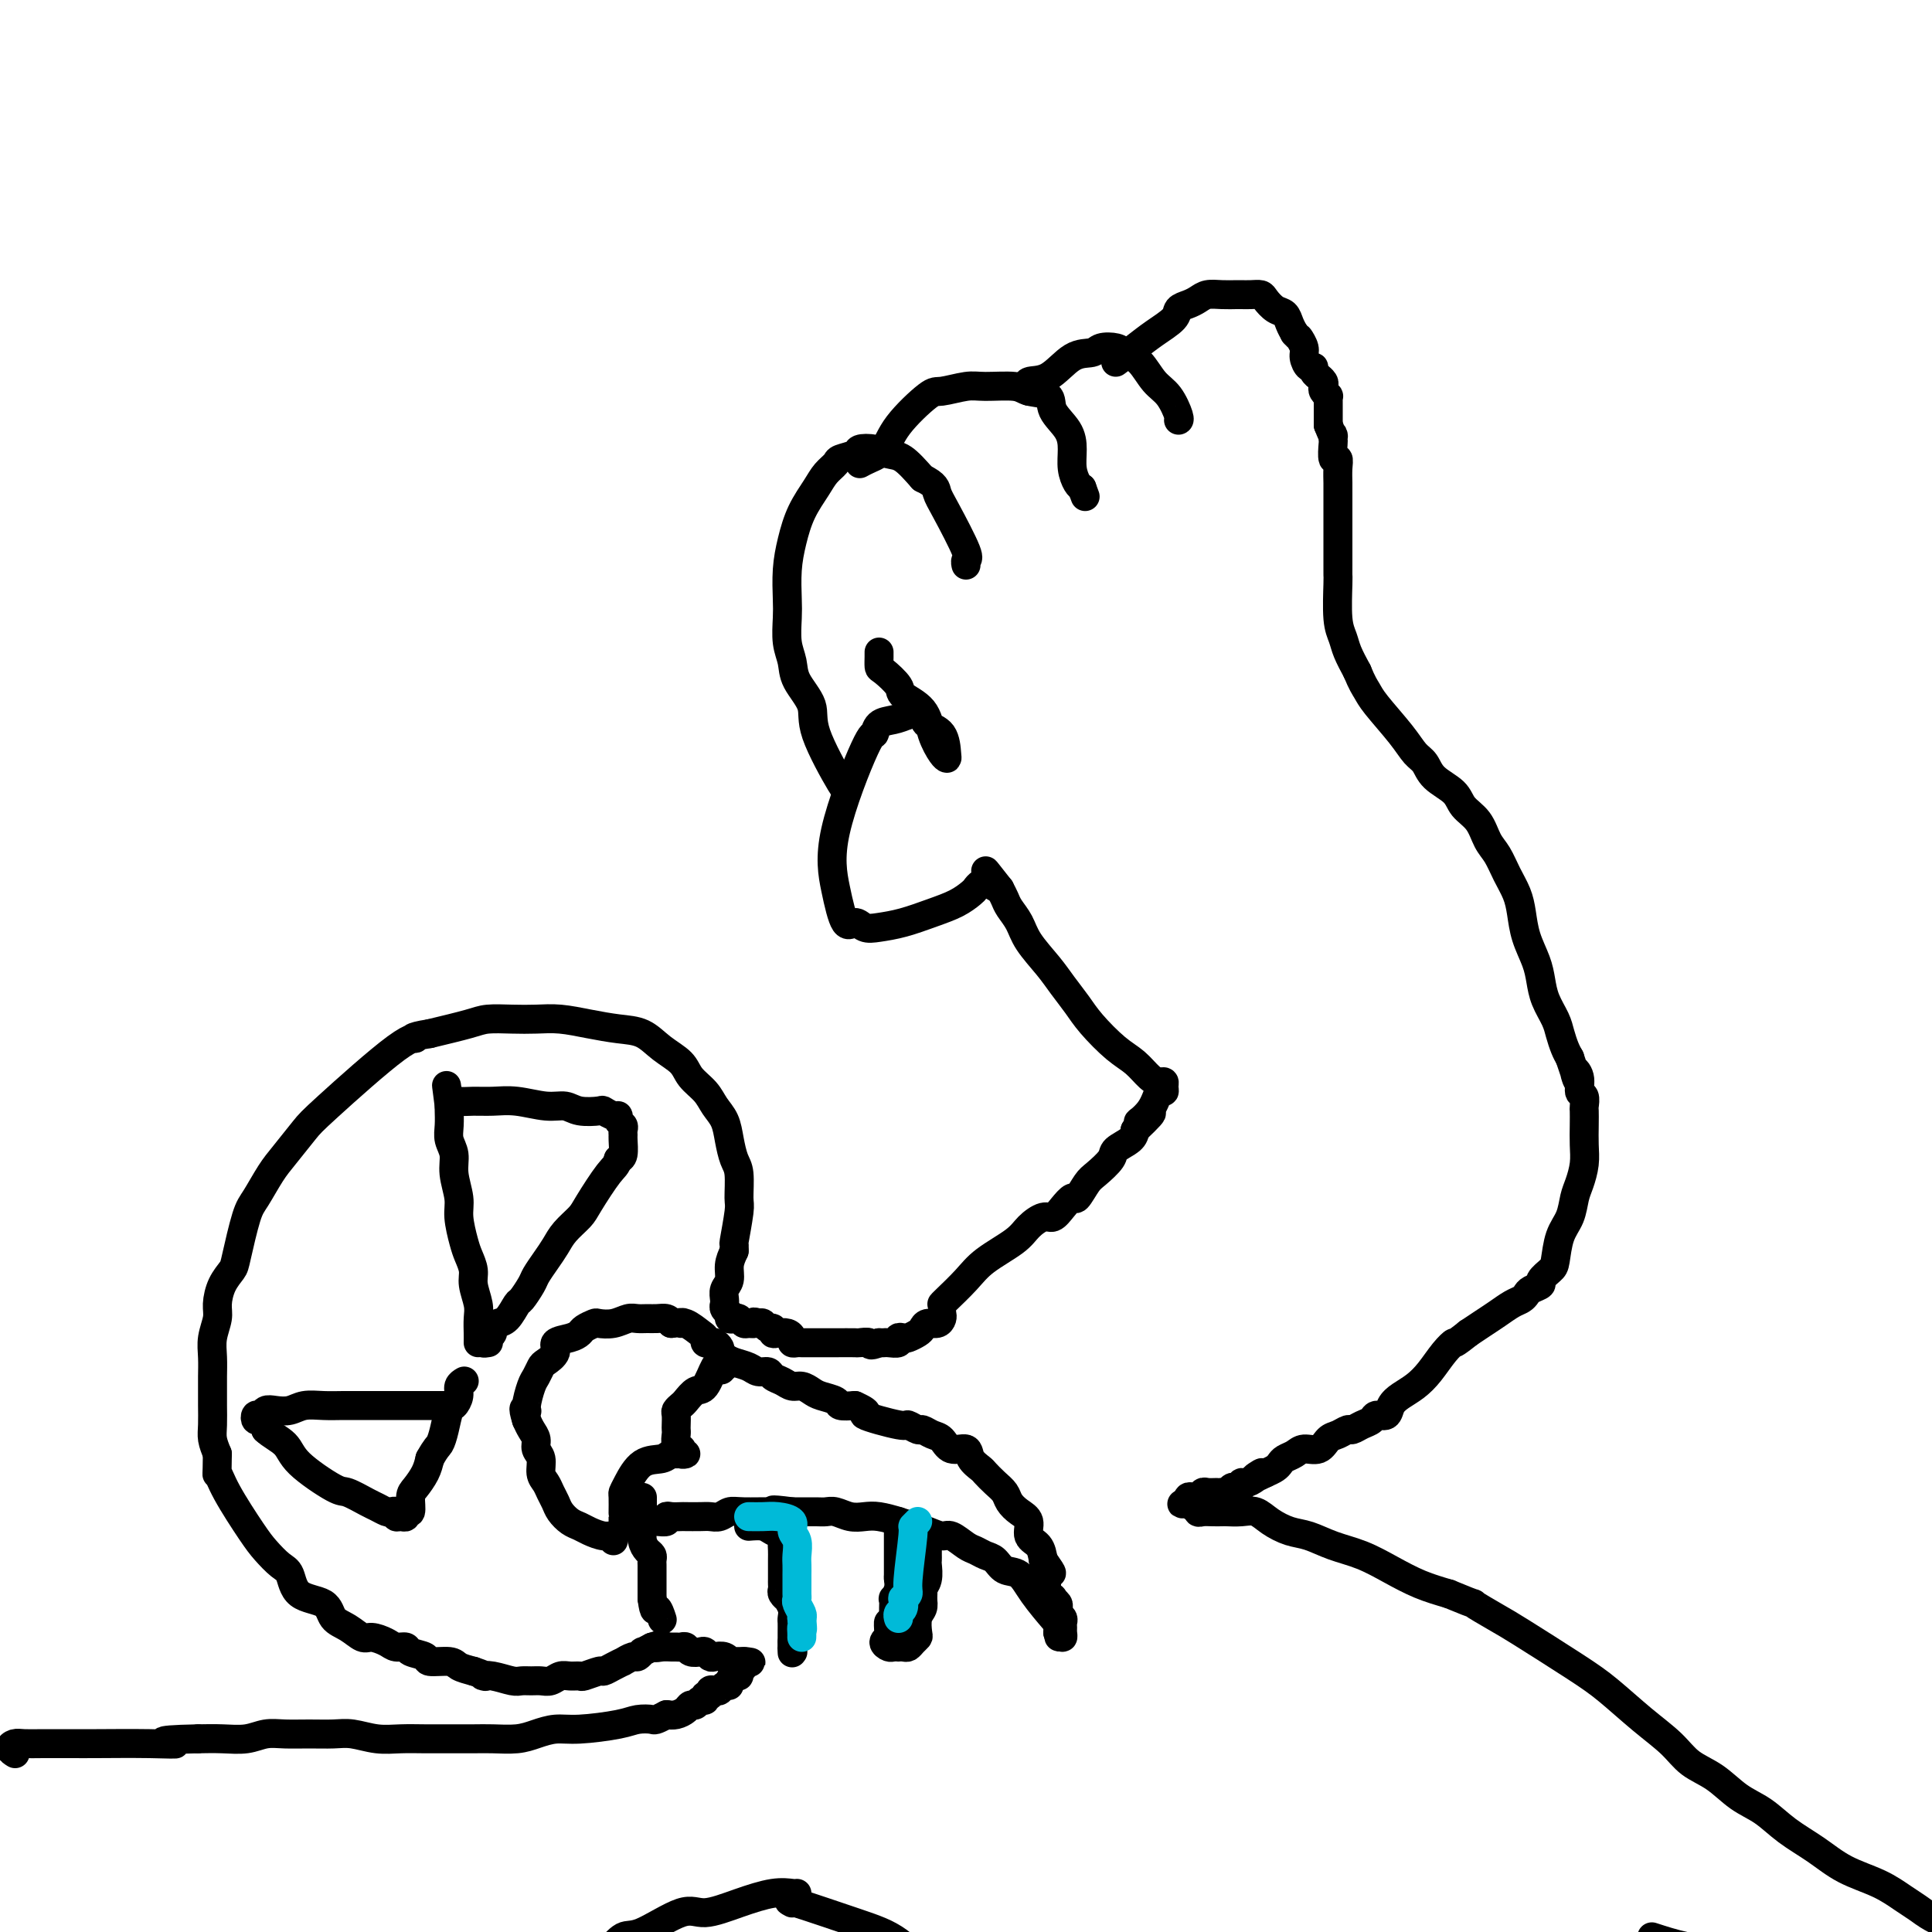 <svg viewBox='0 0 400 400' version='1.1' xmlns='http://www.w3.org/2000/svg' xmlns:xlink='http://www.w3.org/1999/xlink'><g fill='none' stroke='#000000' stroke-width='6' stroke-linecap='round' stroke-linejoin='round'><path d='M195,270c0.047,-0.064 0.095,-0.128 1,-1c0.905,-0.872 2.669,-2.553 4,-4c1.331,-1.447 2.229,-2.659 4,-4c1.771,-1.341 4.413,-2.809 6,-4c1.587,-1.191 2.117,-2.103 3,-3c0.883,-0.897 2.120,-1.779 3,-2c0.880,-0.221 1.405,0.218 2,0c0.595,-0.218 1.260,-1.093 2,-2c0.740,-0.907 1.554,-1.846 2,-2c0.446,-0.154 0.523,0.478 1,0c0.477,-0.478 1.354,-2.068 2,-3c0.646,-0.932 1.063,-1.208 2,-2c0.937,-0.792 2.396,-2.099 3,-3c0.604,-0.901 0.355,-1.396 1,-2c0.645,-0.604 2.184,-1.315 3,-2c0.816,-0.685 0.908,-1.342 1,-2'/><path d='M235,234c6.321,-5.967 2.124,-2.884 1,-2c-1.124,0.884 0.824,-0.433 2,-2c1.176,-1.567 1.581,-3.386 2,-4c0.419,-0.614 0.853,-0.022 1,0c0.147,0.022 0.006,-0.525 0,-1c-0.006,-0.475 0.121,-0.877 0,-1c-0.121,-0.123 -0.490,0.032 -1,0c-0.510,-0.032 -1.161,-0.251 -2,-1c-0.839,-0.749 -1.866,-2.027 -3,-3c-1.134,-0.973 -2.374,-1.641 -4,-3c-1.626,-1.359 -3.636,-3.409 -5,-5c-1.364,-1.591 -2.080,-2.722 -3,-4c-0.920,-1.278 -2.043,-2.702 -3,-4c-0.957,-1.298 -1.748,-2.469 -3,-4c-1.252,-1.531 -2.965,-3.421 -4,-5c-1.035,-1.579 -1.391,-2.846 -2,-4c-0.609,-1.154 -1.472,-2.195 -2,-3c-0.528,-0.805 -0.722,-1.373 -1,-2c-0.278,-0.627 -0.639,-1.314 -1,-2'/><path d='M207,184c-5.284,-6.723 -1.993,-2.530 -1,-1c0.993,1.530 -0.310,0.398 -1,0c-0.690,-0.398 -0.767,-0.062 -1,0c-0.233,0.062 -0.623,-0.149 -1,0c-0.377,0.149 -0.743,0.659 -1,1c-0.257,0.341 -0.407,0.511 -1,1c-0.593,0.489 -1.629,1.295 -3,2c-1.371,0.705 -3.077,1.308 -5,2c-1.923,0.692 -4.062,1.472 -6,2c-1.938,0.528 -3.674,0.802 -5,1c-1.326,0.198 -2.242,0.319 -3,0c-0.758,-0.319 -1.359,-1.078 -2,-1c-0.641,0.078 -1.321,0.993 -2,0c-0.679,-0.993 -1.358,-3.895 -2,-7c-0.642,-3.105 -1.249,-6.415 0,-12c1.249,-5.585 4.354,-13.447 6,-17c1.646,-3.553 1.833,-2.798 2,-3c0.167,-0.202 0.314,-1.362 1,-2c0.686,-0.638 1.910,-0.754 3,-1c1.090,-0.246 2.045,-0.623 3,-1'/><path d='M188,148c2.056,-1.188 2.695,-0.658 3,0c0.305,0.658 0.276,1.443 1,2c0.724,0.557 2.202,0.885 3,2c0.798,1.115 0.918,3.019 1,4c0.082,0.981 0.126,1.041 0,1c-0.126,-0.041 -0.423,-0.184 -1,-1c-0.577,-0.816 -1.433,-2.306 -2,-4c-0.567,-1.694 -0.846,-3.590 -2,-5c-1.154,-1.410 -3.185,-2.332 -4,-3c-0.815,-0.668 -0.415,-1.083 -1,-2c-0.585,-0.917 -2.157,-2.337 -3,-3c-0.843,-0.663 -0.958,-0.569 -1,-1c-0.042,-0.431 -0.011,-1.385 0,-2c0.011,-0.615 0.003,-0.890 0,-1c-0.003,-0.110 -0.002,-0.055 0,0'/><path d='M175,163c0.136,0.561 0.272,1.123 -1,-1c-1.272,-2.123 -3.952,-6.930 -5,-10c-1.048,-3.070 -0.463,-4.404 -1,-6c-0.537,-1.596 -2.196,-3.453 -3,-5c-0.804,-1.547 -0.752,-2.782 -1,-4c-0.248,-1.218 -0.796,-2.417 -1,-4c-0.204,-1.583 -0.064,-3.549 0,-5c0.064,-1.451 0.051,-2.387 0,-4c-0.051,-1.613 -0.141,-3.902 0,-6c0.141,-2.098 0.514,-4.005 1,-6c0.486,-1.995 1.084,-4.079 2,-6c0.916,-1.921 2.151,-3.680 3,-5c0.849,-1.320 1.311,-2.199 2,-3c0.689,-0.801 1.605,-1.522 2,-2c0.395,-0.478 0.269,-0.713 1,-1c0.731,-0.287 2.320,-0.626 3,-1c0.680,-0.374 0.453,-0.783 1,-1c0.547,-0.217 1.868,-0.244 3,0c1.132,0.244 2.074,0.758 3,1c0.926,0.242 1.836,0.212 3,1c1.164,0.788 2.582,2.394 4,4'/><path d='M191,99c2.789,1.333 2.761,2.165 3,3c0.239,0.835 0.744,1.674 2,4c1.256,2.326 3.265,6.139 4,8c0.735,1.861 0.198,1.770 0,2c-0.198,0.230 -0.057,0.780 0,1c0.057,0.220 0.028,0.110 0,0'/><path d='M178,96c0.552,-0.301 1.104,-0.601 2,-1c0.896,-0.399 2.137,-0.895 3,-2c0.863,-1.105 1.347,-2.818 3,-5c1.653,-2.182 4.474,-4.834 6,-6c1.526,-1.166 1.757,-0.845 3,-1c1.243,-0.155 3.497,-0.786 5,-1c1.503,-0.214 2.257,-0.011 4,0c1.743,0.011 4.477,-0.171 6,0c1.523,0.171 1.834,0.695 3,1c1.166,0.305 3.187,0.392 4,1c0.813,0.608 0.417,1.739 1,3c0.583,1.261 2.145,2.653 3,4c0.855,1.347 1.002,2.650 1,4c-0.002,1.350 -0.154,2.748 0,4c0.154,1.252 0.616,2.358 1,3c0.384,0.642 0.692,0.821 1,1'/><path d='M224,101c1.167,3.167 0.583,1.583 0,0'/><path d='M213,81c-0.331,-0.847 -0.662,-1.695 0,-2c0.662,-0.305 2.317,-0.068 4,-1c1.683,-0.932 3.395,-3.032 5,-4c1.605,-0.968 3.105,-0.805 4,-1c0.895,-0.195 1.187,-0.747 2,-1c0.813,-0.253 2.146,-0.208 3,0c0.854,0.208 1.227,0.577 2,1c0.773,0.423 1.944,0.898 3,2c1.056,1.102 1.996,2.831 3,4c1.004,1.169 2.073,1.777 3,3c0.927,1.223 1.711,3.060 2,4c0.289,0.940 0.083,0.983 0,1c-0.083,0.017 -0.041,0.009 0,0'/><path d='M231,75c1.354,-1.005 2.709,-2.009 4,-3c1.291,-0.991 2.520,-1.967 4,-3c1.480,-1.033 3.211,-2.123 4,-3c0.789,-0.877 0.637,-1.541 1,-2c0.363,-0.459 1.243,-0.711 2,-1c0.757,-0.289 1.392,-0.613 2,-1c0.608,-0.387 1.188,-0.836 2,-1c0.812,-0.164 1.857,-0.045 3,0c1.143,0.045 2.386,0.014 3,0c0.614,-0.014 0.601,-0.011 1,0c0.399,0.011 1.210,0.029 2,0c0.790,-0.029 1.560,-0.107 2,0c0.440,0.107 0.552,0.399 1,1c0.448,0.601 1.234,1.512 2,2c0.766,0.488 1.514,0.555 2,1c0.486,0.445 0.710,1.270 1,2c0.290,0.730 0.645,1.365 1,2'/><path d='M268,69c1.091,1.212 0.818,0.741 1,1c0.182,0.259 0.818,1.249 1,2c0.182,0.751 -0.091,1.263 0,2c0.091,0.737 0.545,1.699 1,2c0.455,0.301 0.910,-0.060 1,0c0.090,0.060 -0.186,0.541 0,1c0.186,0.459 0.833,0.896 1,1c0.167,0.104 -0.148,-0.126 0,0c0.148,0.126 0.758,0.607 1,1c0.242,0.393 0.118,0.697 0,1c-0.118,0.303 -0.228,0.606 0,1c0.228,0.394 0.793,0.879 1,1c0.207,0.121 0.055,-0.122 0,0c-0.055,0.122 -0.015,0.610 0,1c0.015,0.390 0.004,0.682 0,1c-0.004,0.318 -0.001,0.663 0,1c0.001,0.337 0.000,0.668 0,1c-0.000,0.332 -0.000,0.666 0,1c0.000,0.334 0.000,0.667 0,1'/><path d='M275,88c1.311,3.334 1.087,2.170 1,2c-0.087,-0.170 -0.037,0.653 0,1c0.037,0.347 0.063,0.218 0,1c-0.063,0.782 -0.213,2.474 0,3c0.213,0.526 0.789,-0.115 1,0c0.211,0.115 0.057,0.985 0,2c-0.057,1.015 -0.015,2.175 0,3c0.015,0.825 0.004,1.313 0,2c-0.004,0.687 -0.001,1.571 0,2c0.001,0.429 0.000,0.401 0,1c-0.000,0.599 -0.000,1.824 0,3c0.000,1.176 0.000,2.302 0,3c-0.000,0.698 -0.001,0.966 0,2c0.001,1.034 0.003,2.832 0,4c-0.003,1.168 -0.013,1.704 0,2c0.013,0.296 0.048,0.350 0,2c-0.048,1.650 -0.178,4.896 0,7c0.178,2.104 0.663,3.066 1,4c0.337,0.934 0.525,1.838 1,3c0.475,1.162 1.238,2.581 2,4'/><path d='M281,139c1.021,2.507 1.572,3.276 2,4c0.428,0.724 0.731,1.404 2,3c1.269,1.596 3.502,4.107 5,6c1.498,1.893 2.259,3.168 3,4c0.741,0.832 1.462,1.222 2,2c0.538,0.778 0.892,1.945 2,3c1.108,1.055 2.968,2.000 4,3c1.032,1.000 1.235,2.055 2,3c0.765,0.945 2.093,1.778 3,3c0.907,1.222 1.395,2.832 2,4c0.605,1.168 1.327,1.893 2,3c0.673,1.107 1.297,2.596 2,4c0.703,1.404 1.484,2.724 2,4c0.516,1.276 0.767,2.507 1,4c0.233,1.493 0.447,3.246 1,5c0.553,1.754 1.443,3.508 2,5c0.557,1.492 0.779,2.721 1,4c0.221,1.279 0.440,2.608 1,4c0.560,1.392 1.459,2.847 2,4c0.541,1.153 0.723,2.003 1,3c0.277,0.997 0.651,2.142 1,3c0.349,0.858 0.675,1.429 1,2'/><path d='M325,219c2.482,7.163 1.187,4.070 1,3c-0.187,-1.070 0.735,-0.117 1,1c0.265,1.117 -0.125,2.398 0,3c0.125,0.602 0.765,0.523 1,1c0.235,0.477 0.064,1.509 0,2c-0.064,0.491 -0.020,0.442 0,1c0.020,0.558 0.016,1.723 0,3c-0.016,1.277 -0.045,2.666 0,4c0.045,1.334 0.163,2.613 0,4c-0.163,1.387 -0.607,2.883 -1,4c-0.393,1.117 -0.734,1.856 -1,3c-0.266,1.144 -0.458,2.691 -1,4c-0.542,1.309 -1.436,2.378 -2,4c-0.564,1.622 -0.799,3.797 -1,5c-0.201,1.203 -0.369,1.436 -1,2c-0.631,0.564 -1.727,1.461 -2,2c-0.273,0.539 0.275,0.721 0,1c-0.275,0.279 -1.375,0.655 -2,1c-0.625,0.345 -0.775,0.659 -1,1c-0.225,0.341 -0.524,0.710 -1,1c-0.476,0.290 -1.127,0.500 -2,1c-0.873,0.500 -1.966,1.288 -3,2c-1.034,0.712 -2.010,1.346 -3,2c-0.990,0.654 -1.995,1.327 -3,2'/><path d='M304,276c-3.381,2.706 -2.835,1.971 -3,2c-0.165,0.029 -1.042,0.822 -2,2c-0.958,1.178 -1.996,2.740 -3,4c-1.004,1.260 -1.975,2.218 -3,3c-1.025,0.782 -2.105,1.390 -3,2c-0.895,0.610 -1.604,1.224 -2,2c-0.396,0.776 -0.477,1.715 -1,2c-0.523,0.285 -1.487,-0.082 -2,0c-0.513,0.082 -0.574,0.614 -1,1c-0.426,0.386 -1.217,0.627 -2,1c-0.783,0.373 -1.560,0.878 -2,1c-0.440,0.122 -0.544,-0.140 -1,0c-0.456,0.140 -1.262,0.681 -2,1c-0.738,0.319 -1.406,0.414 -2,1c-0.594,0.586 -1.115,1.663 -2,2c-0.885,0.337 -2.134,-0.064 -3,0c-0.866,0.064 -1.348,0.595 -2,1c-0.652,0.405 -1.474,0.686 -2,1c-0.526,0.314 -0.757,0.661 -1,1c-0.243,0.339 -0.498,0.668 -1,1c-0.502,0.332 -1.251,0.666 -2,1'/><path d='M262,305c-4.216,2.123 -1.756,0.429 -1,0c0.756,-0.429 -0.193,0.407 -1,1c-0.807,0.593 -1.473,0.942 -2,1c-0.527,0.058 -0.914,-0.177 -1,0c-0.086,0.177 0.131,0.765 0,1c-0.131,0.235 -0.609,0.115 -1,0c-0.391,-0.115 -0.695,-0.227 -1,0c-0.305,0.227 -0.610,0.793 -1,1c-0.390,0.207 -0.864,0.054 -1,0c-0.136,-0.054 0.066,-0.011 0,0c-0.066,0.011 -0.399,-0.011 -1,0c-0.601,0.011 -1.471,0.054 -2,0c-0.529,-0.054 -0.716,-0.207 -1,0c-0.284,0.207 -0.664,0.774 -1,1c-0.336,0.226 -0.626,0.112 -1,0c-0.374,-0.112 -0.831,-0.223 -1,0c-0.169,0.223 -0.048,0.778 0,1c0.048,0.222 0.024,0.111 0,0'/><path d='M246,311c-2.519,0.863 -0.816,0.021 0,0c0.816,-0.021 0.746,0.779 1,1c0.254,0.221 0.832,-0.137 1,0c0.168,0.137 -0.073,0.769 0,1c0.073,0.231 0.459,0.062 1,0c0.541,-0.062 1.236,-0.018 2,0c0.764,0.018 1.596,0.011 2,0c0.404,-0.011 0.379,-0.024 1,0c0.621,0.024 1.887,0.086 3,0c1.113,-0.086 2.074,-0.318 3,0c0.926,0.318 1.817,1.187 3,2c1.183,0.813 2.657,1.572 4,2c1.343,0.428 2.556,0.527 4,1c1.444,0.473 3.119,1.320 5,2c1.881,0.680 3.968,1.193 6,2c2.032,0.807 4.009,1.910 6,3c1.991,1.090 3.998,2.169 6,3c2.002,0.831 4.001,1.416 6,2'/><path d='M300,330c7.057,2.923 4.699,1.732 5,2c0.301,0.268 3.261,1.996 5,3c1.739,1.004 2.258,1.286 5,3c2.742,1.714 7.709,4.861 11,7c3.291,2.139 4.907,3.271 7,5c2.093,1.729 4.663,4.056 7,6c2.337,1.944 4.441,3.506 6,5c1.559,1.494 2.571,2.920 4,4c1.429,1.080 3.273,1.814 5,3c1.727,1.186 3.337,2.824 5,4c1.663,1.176 3.378,1.889 5,3c1.622,1.111 3.151,2.619 5,4c1.849,1.381 4.017,2.635 6,4c1.983,1.365 3.779,2.841 6,4c2.221,1.159 4.866,2.001 7,3c2.134,0.999 3.756,2.155 5,3c1.244,0.845 2.108,1.378 3,2c0.892,0.622 1.811,1.331 3,2c1.189,0.669 2.649,1.296 4,2c1.351,0.704 2.592,1.484 4,2c1.408,0.516 2.982,0.768 4,1c1.018,0.232 1.480,0.443 2,1c0.520,0.557 1.098,1.458 2,2c0.902,0.542 2.127,0.723 3,1c0.873,0.277 1.392,0.651 2,1c0.608,0.349 1.304,0.675 2,1'/><path d='M423,408c6.738,3.476 3.083,1.667 2,1c-1.083,-0.667 0.405,-0.190 1,0c0.595,0.190 0.298,0.095 0,0'/><path d='M195,272c0.060,0.303 0.119,0.606 0,1c-0.119,0.394 -0.417,0.880 -1,1c-0.583,0.120 -1.451,-0.125 -2,0c-0.549,0.125 -0.778,0.621 -1,1c-0.222,0.379 -0.436,0.641 -1,1c-0.564,0.359 -1.478,0.814 -2,1c-0.522,0.186 -0.650,0.102 -1,0c-0.350,-0.102 -0.920,-0.224 -1,0c-0.080,0.224 0.329,0.792 0,1c-0.329,0.208 -1.396,0.056 -2,0c-0.604,-0.056 -0.744,-0.016 -1,0c-0.256,0.016 -0.628,0.008 -1,0'/><path d='M182,278c-2.345,0.928 -1.707,0.249 -2,0c-0.293,-0.249 -1.517,-0.067 -2,0c-0.483,0.067 -0.223,0.018 -1,0c-0.777,-0.018 -2.589,-0.005 -4,0c-1.411,0.005 -2.420,0.001 -3,0c-0.580,-0.001 -0.733,-0.001 -1,0c-0.267,0.001 -0.650,0.001 -1,0c-0.350,-0.001 -0.668,-0.003 -1,0c-0.332,0.003 -0.680,0.011 -1,0c-0.320,-0.011 -0.614,-0.042 -1,0c-0.386,0.042 -0.864,0.156 -1,0c-0.136,-0.156 0.069,-0.582 0,-1c-0.069,-0.418 -0.414,-0.829 -1,-1c-0.586,-0.171 -1.414,-0.102 -2,0c-0.586,0.102 -0.931,0.237 -1,0c-0.069,-0.237 0.136,-0.847 0,-1c-0.136,-0.153 -0.614,0.151 -1,0c-0.386,-0.151 -0.682,-0.757 -1,-1c-0.318,-0.243 -0.659,-0.121 -1,0'/><path d='M157,274c-1.261,-0.615 -0.915,-0.151 -1,0c-0.085,0.151 -0.601,-0.011 -1,0c-0.399,0.011 -0.680,0.196 -1,0c-0.320,-0.196 -0.678,-0.773 -1,-1c-0.322,-0.227 -0.608,-0.103 -1,0c-0.392,0.103 -0.890,0.186 -1,0c-0.110,-0.186 0.167,-0.640 0,-1c-0.167,-0.360 -0.778,-0.624 -1,-1c-0.222,-0.376 -0.056,-0.862 0,-1c0.056,-0.138 0.000,0.073 0,0c-0.000,-0.073 0.055,-0.431 0,-1c-0.055,-0.569 -0.221,-1.348 0,-2c0.221,-0.652 0.829,-1.175 1,-2c0.171,-0.825 -0.094,-1.950 0,-3c0.094,-1.050 0.547,-2.025 1,-3'/><path d='M152,259c0.093,-2.284 -0.174,-0.995 0,-2c0.174,-1.005 0.790,-4.305 1,-6c0.210,-1.695 0.016,-1.783 0,-3c-0.016,-1.217 0.147,-3.561 0,-5c-0.147,-1.439 -0.605,-1.974 -1,-3c-0.395,-1.026 -0.729,-2.543 -1,-4c-0.271,-1.457 -0.480,-2.855 -1,-4c-0.520,-1.145 -1.353,-2.039 -2,-3c-0.647,-0.961 -1.109,-1.991 -2,-3c-0.891,-1.009 -2.211,-1.996 -3,-3c-0.789,-1.004 -1.048,-2.023 -2,-3c-0.952,-0.977 -2.595,-1.912 -4,-3c-1.405,-1.088 -2.570,-2.330 -4,-3c-1.430,-0.670 -3.126,-0.768 -5,-1c-1.874,-0.232 -3.926,-0.599 -6,-1c-2.074,-0.401 -4.169,-0.837 -6,-1c-1.831,-0.163 -3.400,-0.052 -5,0c-1.600,0.052 -3.233,0.045 -5,0c-1.767,-0.045 -3.668,-0.127 -5,0c-1.332,0.127 -2.095,0.465 -4,1c-1.905,0.535 -4.953,1.268 -8,2'/><path d='M89,214c-4.823,0.748 -3.382,1.116 -3,1c0.382,-0.116 -0.295,-0.718 -4,2c-3.705,2.718 -10.439,8.755 -14,12c-3.561,3.245 -3.951,3.696 -5,5c-1.049,1.304 -2.757,3.459 -4,5c-1.243,1.541 -2.020,2.467 -3,4c-0.980,1.533 -2.164,3.672 -3,5c-0.836,1.328 -1.324,1.843 -2,4c-0.676,2.157 -1.539,5.955 -2,8c-0.461,2.045 -0.520,2.335 -1,3c-0.480,0.665 -1.383,1.703 -2,3c-0.617,1.297 -0.950,2.854 -1,4c-0.050,1.146 0.183,1.882 0,3c-0.183,1.118 -0.781,2.619 -1,4c-0.219,1.381 -0.058,2.642 0,4c0.058,1.358 0.015,2.814 0,4c-0.015,1.186 -0.001,2.102 0,3c0.001,0.898 -0.010,1.777 0,3c0.010,1.223 0.041,2.791 0,4c-0.041,1.209 -0.155,2.060 0,3c0.155,0.940 0.577,1.970 1,3'/><path d='M45,301c-0.050,5.575 -0.176,4.012 0,4c0.176,-0.012 0.653,1.528 2,4c1.347,2.472 3.565,5.878 5,8c1.435,2.122 2.087,2.962 3,4c0.913,1.038 2.089,2.274 3,3c0.911,0.726 1.559,0.942 2,2c0.441,1.058 0.674,2.957 2,4c1.326,1.043 3.744,1.231 5,2c1.256,0.769 1.352,2.118 2,3c0.648,0.882 1.850,1.298 3,2c1.150,0.702 2.249,1.690 3,2c0.751,0.310 1.155,-0.057 2,0c0.845,0.057 2.133,0.540 3,1c0.867,0.460 1.315,0.898 2,1c0.685,0.102 1.609,-0.131 2,0c0.391,0.131 0.250,0.627 1,1c0.750,0.373 2.392,0.625 3,1c0.608,0.375 0.184,0.874 1,1c0.816,0.126 2.874,-0.120 4,0c1.126,0.120 1.322,0.606 2,1c0.678,0.394 1.839,0.697 3,1'/><path d='M98,346c3.948,1.326 2.318,1.140 2,1c-0.318,-0.140 0.677,-0.234 2,0c1.323,0.234 2.973,0.796 4,1c1.027,0.204 1.430,0.051 2,0c0.570,-0.051 1.307,0.001 2,0c0.693,-0.001 1.342,-0.053 2,0c0.658,0.053 1.326,0.211 2,0c0.674,-0.211 1.354,-0.793 2,-1c0.646,-0.207 1.257,-0.041 2,0c0.743,0.041 1.616,-0.044 2,0c0.384,0.044 0.279,0.218 1,0c0.721,-0.218 2.268,-0.828 3,-1c0.732,-0.172 0.648,0.093 1,0c0.352,-0.093 1.141,-0.546 2,-1c0.859,-0.454 1.790,-0.910 2,-1c0.210,-0.090 -0.299,0.187 0,0c0.299,-0.187 1.406,-0.837 2,-1c0.594,-0.163 0.675,0.163 1,0c0.325,-0.163 0.895,-0.813 1,-1c0.105,-0.187 -0.256,0.089 0,0c0.256,-0.089 1.128,-0.545 2,-1'/><path d='M135,341c3.444,-1.083 1.553,-0.290 1,0c-0.553,0.290 0.233,0.077 1,0c0.767,-0.077 1.514,-0.017 2,0c0.486,0.017 0.711,-0.009 1,0c0.289,0.009 0.641,0.054 1,0c0.359,-0.054 0.726,-0.207 1,0c0.274,0.207 0.454,0.774 1,1c0.546,0.226 1.459,0.112 2,0c0.541,-0.112 0.709,-0.222 1,0c0.291,0.222 0.704,0.778 1,1c0.296,0.222 0.475,0.112 1,0c0.525,-0.112 1.398,-0.226 2,0c0.602,0.226 0.935,0.793 1,1c0.065,0.207 -0.137,0.056 0,0c0.137,-0.056 0.614,-0.015 1,0c0.386,0.015 0.682,0.004 1,0c0.318,-0.004 0.659,-0.002 1,0'/><path d='M154,344c2.922,0.415 0.728,-0.047 0,0c-0.728,0.047 0.012,0.605 0,1c-0.012,0.395 -0.774,0.628 -1,1c-0.226,0.372 0.084,0.883 0,1c-0.084,0.117 -0.561,-0.161 -1,0c-0.439,0.161 -0.840,0.760 -1,1c-0.160,0.240 -0.080,0.120 0,0'/><path d='M151,348c-0.417,0.861 0.042,1.014 0,1c-0.042,-0.014 -0.585,-0.196 -1,0c-0.415,0.196 -0.704,0.769 -1,1c-0.296,0.231 -0.600,0.118 -1,0c-0.400,-0.118 -0.895,-0.243 -1,0c-0.105,0.243 0.179,0.854 0,1c-0.179,0.146 -0.822,-0.172 -1,0c-0.178,0.172 0.108,0.833 0,1c-0.108,0.167 -0.609,-0.162 -1,0c-0.391,0.162 -0.671,0.814 -1,1c-0.329,0.186 -0.707,-0.094 -1,0c-0.293,0.094 -0.502,0.564 -1,1c-0.498,0.436 -1.285,0.839 -2,1c-0.715,0.161 -1.357,0.081 -2,0'/><path d='M138,355c-2.544,1.321 -2.402,1.124 -3,1c-0.598,-0.124 -1.934,-0.174 -3,0c-1.066,0.174 -1.862,0.572 -4,1c-2.138,0.428 -5.618,0.885 -8,1c-2.382,0.115 -3.665,-0.113 -5,0c-1.335,0.113 -2.723,0.566 -4,1c-1.277,0.434 -2.444,0.848 -4,1c-1.556,0.152 -3.500,0.040 -5,0c-1.500,-0.040 -2.556,-0.010 -4,0c-1.444,0.010 -3.275,-0.001 -5,0c-1.725,0.001 -3.345,0.014 -5,0c-1.655,-0.014 -3.344,-0.056 -5,0c-1.656,0.056 -3.279,0.212 -5,0c-1.721,-0.212 -3.541,-0.790 -5,-1c-1.459,-0.210 -2.556,-0.053 -4,0c-1.444,0.053 -3.235,0.000 -5,0c-1.765,-0.000 -3.503,0.052 -5,0c-1.497,-0.052 -2.752,-0.210 -4,0c-1.248,0.210 -2.490,0.787 -4,1c-1.510,0.213 -3.289,0.061 -5,0c-1.711,-0.061 -3.356,-0.030 -5,0'/><path d='M41,360c-11.202,0.226 -6.208,0.793 -5,1c1.208,0.207 -1.371,0.056 -5,0c-3.629,-0.056 -8.310,-0.016 -11,0c-2.690,0.016 -3.391,0.007 -5,0c-1.609,-0.007 -4.126,-0.012 -6,0c-1.874,0.012 -3.104,0.042 -4,0c-0.896,-0.042 -1.457,-0.156 -2,0c-0.543,0.156 -1.069,0.580 -1,1c0.069,0.420 0.734,0.834 1,1c0.266,0.166 0.133,0.083 0,0'/><path d='M165,392c-0.132,0.042 -0.264,0.084 -1,0c-0.736,-0.084 -2.077,-0.295 -4,0c-1.923,0.295 -4.429,1.096 -7,2c-2.571,0.904 -5.207,1.913 -7,2c-1.793,0.087 -2.743,-0.746 -5,0c-2.257,0.746 -5.821,3.073 -8,4c-2.179,0.927 -2.973,0.456 -4,1c-1.027,0.544 -2.285,2.105 -3,3c-0.715,0.895 -0.885,1.126 -2,2c-1.115,0.874 -3.176,2.393 -4,3c-0.824,0.607 -0.412,0.304 0,0'/><path d='M164,394c-0.710,-0.377 -1.421,-0.753 1,0c2.421,0.753 7.973,2.637 12,4c4.027,1.363 6.528,2.206 9,4c2.472,1.794 4.917,4.540 7,7c2.083,2.460 3.806,4.632 6,7c2.194,2.368 4.859,4.930 8,8c3.141,3.070 6.760,6.648 10,10c3.240,3.352 6.103,6.479 9,10c2.897,3.521 5.828,7.434 7,9c1.172,1.566 0.586,0.783 0,0'/><path d='M342,401c2.172,0.708 4.344,1.416 7,2c2.656,0.584 5.794,1.043 9,2c3.206,0.957 6.478,2.411 9,4c2.522,1.589 4.292,3.311 5,4c0.708,0.689 0.354,0.344 0,0'/><path d='M99,278c0.009,-0.569 0.017,-1.138 0,-2c-0.017,-0.862 -0.060,-2.016 0,-3c0.060,-0.984 0.224,-1.798 0,-3c-0.224,-1.202 -0.835,-2.793 -1,-4c-0.165,-1.207 0.114,-2.029 0,-3c-0.114,-0.971 -0.623,-2.090 -1,-3c-0.377,-0.910 -0.622,-1.612 -1,-3c-0.378,-1.388 -0.890,-3.463 -1,-5c-0.110,-1.537 0.181,-2.536 0,-4c-0.181,-1.464 -0.833,-3.394 -1,-5c-0.167,-1.606 0.151,-2.889 0,-4c-0.151,-1.111 -0.773,-2.050 -1,-3c-0.227,-0.950 -0.061,-1.910 0,-3c0.061,-1.090 0.017,-2.312 0,-3c-0.017,-0.688 -0.009,-0.844 0,-1'/><path d='M93,229c-0.982,-7.807 -0.438,-2.824 0,-1c0.438,1.824 0.768,0.488 1,0c0.232,-0.488 0.365,-0.127 1,0c0.635,0.127 1.773,0.019 3,0c1.227,-0.019 2.543,0.051 4,0c1.457,-0.051 3.056,-0.224 5,0c1.944,0.224 4.232,0.843 6,1c1.768,0.157 3.016,-0.150 4,0c0.984,0.150 1.704,0.757 3,1c1.296,0.243 3.169,0.121 4,0c0.831,-0.121 0.619,-0.240 1,0c0.381,0.240 1.356,0.838 2,1c0.644,0.162 0.957,-0.111 1,0c0.043,0.111 -0.185,0.605 0,1c0.185,0.395 0.782,0.691 1,1c0.218,0.309 0.056,0.633 0,1c-0.056,0.367 -0.005,0.779 0,1c0.005,0.221 -0.037,0.252 0,1c0.037,0.748 0.153,2.214 0,3c-0.153,0.786 -0.577,0.893 -1,1'/><path d='M128,240c-0.386,1.437 -0.852,1.529 -2,3c-1.148,1.471 -2.979,4.322 -4,6c-1.021,1.678 -1.233,2.183 -2,3c-0.767,0.817 -2.088,1.947 -3,3c-0.912,1.053 -1.414,2.031 -2,3c-0.586,0.969 -1.255,1.931 -2,3c-0.745,1.069 -1.564,2.244 -2,3c-0.436,0.756 -0.487,1.091 -1,2c-0.513,0.909 -1.486,2.390 -2,3c-0.514,0.610 -0.568,0.349 -1,1c-0.432,0.651 -1.243,2.216 -2,3c-0.757,0.784 -1.462,0.788 -2,1c-0.538,0.212 -0.911,0.631 -1,1c-0.089,0.369 0.106,0.687 0,1c-0.106,0.313 -0.513,0.620 -1,1c-0.487,0.380 -1.054,0.833 -1,1c0.054,0.167 0.730,0.048 1,0c0.270,-0.048 0.135,-0.024 0,0'/><path d='M92,291c-0.110,-0.000 -0.220,-0.000 -1,0c-0.780,0.000 -2.231,0.000 -4,0c-1.769,-0.000 -3.856,-0.001 -6,0c-2.144,0.001 -4.345,0.004 -6,0c-1.655,-0.004 -2.765,-0.015 -4,0c-1.235,0.015 -2.597,0.055 -4,0c-1.403,-0.055 -2.848,-0.207 -4,0c-1.152,0.207 -2.011,0.772 -3,1c-0.989,0.228 -2.108,0.118 -3,0c-0.892,-0.118 -1.557,-0.243 -2,0c-0.443,0.243 -0.666,0.855 -1,1c-0.334,0.145 -0.780,-0.178 -1,0c-0.220,0.178 -0.213,0.856 0,1c0.213,0.144 0.632,-0.244 1,0c0.368,0.244 0.684,1.122 1,2'/><path d='M55,296c0.984,0.980 2.943,1.930 4,3c1.057,1.070 1.214,2.261 3,4c1.786,1.739 5.203,4.025 7,5c1.797,0.975 1.973,0.640 3,1c1.027,0.360 2.906,1.416 4,2c1.094,0.584 1.403,0.696 2,1c0.597,0.304 1.483,0.799 2,1c0.517,0.201 0.664,0.108 1,0c0.336,-0.108 0.859,-0.229 1,0c0.141,0.229 -0.102,0.810 0,1c0.102,0.190 0.549,-0.012 1,0c0.451,0.012 0.908,0.236 1,0c0.092,-0.236 -0.179,-0.934 0,-1c0.179,-0.066 0.808,0.499 1,0c0.192,-0.499 -0.052,-2.062 0,-3c0.052,-0.938 0.398,-1.253 1,-2c0.602,-0.747 1.458,-1.928 2,-3c0.542,-1.072 0.771,-2.036 1,-3'/><path d='M89,302c1.334,-2.416 1.668,-2.457 2,-3c0.332,-0.543 0.662,-1.588 1,-3c0.338,-1.412 0.683,-3.191 1,-4c0.317,-0.809 0.607,-0.648 1,-1c0.393,-0.352 0.889,-1.218 1,-2c0.111,-0.782 -0.162,-1.480 0,-2c0.162,-0.520 0.761,-0.863 1,-1c0.239,-0.137 0.120,-0.069 0,0'/><path d='M127,319c0.148,-0.446 0.297,-0.892 0,-1c-0.297,-0.108 -1.039,0.123 -2,0c-0.961,-0.123 -2.141,-0.599 -3,-1c-0.859,-0.401 -1.396,-0.726 -2,-1c-0.604,-0.274 -1.275,-0.496 -2,-1c-0.725,-0.504 -1.505,-1.289 -2,-2c-0.495,-0.711 -0.706,-1.349 -1,-2c-0.294,-0.651 -0.671,-1.315 -1,-2c-0.329,-0.685 -0.609,-1.391 -1,-2c-0.391,-0.609 -0.892,-1.122 -1,-2c-0.108,-0.878 0.178,-2.122 0,-3c-0.178,-0.878 -0.821,-1.390 -1,-2c-0.179,-0.610 0.106,-1.318 0,-2c-0.106,-0.682 -0.602,-1.338 -1,-2c-0.398,-0.662 -0.699,-1.331 -1,-2'/><path d='M109,294c-1.070,-3.390 -0.245,-2.365 0,-2c0.245,0.365 -0.090,0.071 0,-1c0.090,-1.071 0.607,-2.920 1,-4c0.393,-1.080 0.663,-1.392 1,-2c0.337,-0.608 0.741,-1.511 1,-2c0.259,-0.489 0.374,-0.565 1,-1c0.626,-0.435 1.763,-1.230 2,-2c0.237,-0.770 -0.427,-1.517 0,-2c0.427,-0.483 1.944,-0.704 3,-1c1.056,-0.296 1.651,-0.667 2,-1c0.349,-0.333 0.453,-0.629 1,-1c0.547,-0.371 1.536,-0.817 2,-1c0.464,-0.183 0.403,-0.102 1,0c0.597,0.102 1.850,0.224 3,0c1.150,-0.224 2.196,-0.793 3,-1c0.804,-0.207 1.367,-0.053 2,0c0.633,0.053 1.334,0.004 2,0c0.666,-0.004 1.295,0.037 2,0c0.705,-0.037 1.487,-0.154 2,0c0.513,0.154 0.756,0.577 1,1'/><path d='M139,274c3.685,-0.435 2.398,-0.022 2,0c-0.398,0.022 0.092,-0.348 1,0c0.908,0.348 2.232,1.413 3,2c0.768,0.587 0.980,0.696 1,1c0.020,0.304 -0.152,0.802 0,1c0.152,0.198 0.628,0.094 1,0c0.372,-0.094 0.639,-0.180 1,0c0.361,0.180 0.815,0.626 1,1c0.185,0.374 0.099,0.675 0,1c-0.099,0.325 -0.212,0.675 0,1c0.212,0.325 0.749,0.626 1,1c0.251,0.374 0.214,0.821 0,1c-0.214,0.179 -0.607,0.089 -1,0'/><path d='M149,283c0.654,1.146 0.288,0.510 0,0c-0.288,-0.510 -0.497,-0.894 -1,0c-0.503,0.894 -1.302,3.066 -2,4c-0.698,0.934 -1.297,0.631 -2,1c-0.703,0.369 -1.509,1.412 -2,2c-0.491,0.588 -0.668,0.721 -1,1c-0.332,0.279 -0.821,0.704 -1,1c-0.179,0.296 -0.049,0.464 0,1c0.049,0.536 0.017,1.440 0,2c-0.017,0.560 -0.018,0.776 0,1c0.018,0.224 0.056,0.456 0,1c-0.056,0.544 -0.207,1.400 0,2c0.207,0.600 0.771,0.945 1,1c0.229,0.055 0.122,-0.182 0,0c-0.122,0.182 -0.260,0.781 0,1c0.260,0.219 0.916,0.059 1,0c0.084,-0.059 -0.405,-0.017 -1,0c-0.595,0.017 -1.298,0.008 -2,0'/><path d='M139,301c-0.719,0.222 -1.016,0.778 -2,1c-0.984,0.222 -2.656,0.109 -4,1c-1.344,0.891 -2.360,2.784 -3,4c-0.640,1.216 -0.904,1.754 -1,2c-0.096,0.246 -0.026,0.199 0,1c0.026,0.801 0.007,2.449 0,3c-0.007,0.551 -0.002,0.003 0,0c0.002,-0.003 0.000,0.538 0,1c-0.000,0.462 -0.000,0.846 0,1c0.000,0.154 0.000,0.077 0,0'/><path d='M150,281c0.551,0.342 1.102,0.683 2,1c0.898,0.317 2.141,0.609 3,1c0.859,0.391 1.332,0.879 2,1c0.668,0.121 1.530,-0.126 2,0c0.470,0.126 0.549,0.625 1,1c0.451,0.375 1.274,0.625 2,1c0.726,0.375 1.354,0.874 2,1c0.646,0.126 1.309,-0.120 2,0c0.691,0.120 1.409,0.607 2,1c0.591,0.393 1.055,0.693 2,1c0.945,0.307 2.370,0.621 3,1c0.630,0.379 0.466,0.823 1,1c0.534,0.177 1.767,0.089 3,0'/><path d='M177,291c4.230,1.874 1.304,1.559 2,2c0.696,0.441 5.016,1.638 7,2c1.984,0.362 1.634,-0.112 2,0c0.366,0.112 1.448,0.808 2,1c0.552,0.192 0.576,-0.122 1,0c0.424,0.122 1.250,0.679 2,1c0.750,0.321 1.423,0.404 2,1c0.577,0.596 1.057,1.703 2,2c0.943,0.297 2.349,-0.216 3,0c0.651,0.216 0.545,1.160 1,2c0.455,0.840 1.469,1.576 2,2c0.531,0.424 0.578,0.537 1,1c0.422,0.463 1.217,1.278 2,2c0.783,0.722 1.553,1.352 2,2c0.447,0.648 0.571,1.313 1,2c0.429,0.687 1.162,1.394 2,2c0.838,0.606 1.781,1.111 2,2c0.219,0.889 -0.287,2.162 0,3c0.287,0.838 1.368,1.239 2,2c0.632,0.761 0.816,1.880 1,3'/><path d='M216,323c2.719,3.935 1.517,2.273 1,3c-0.517,0.727 -0.348,3.844 0,5c0.348,1.156 0.877,0.351 1,0c0.123,-0.351 -0.159,-0.249 0,0c0.159,0.249 0.761,0.644 1,1c0.239,0.356 0.117,0.673 0,1c-0.117,0.327 -0.228,0.665 0,1c0.228,0.335 0.794,0.669 1,1c0.206,0.331 0.052,0.661 0,1c-0.052,0.339 -0.004,0.689 0,1c0.004,0.311 -0.037,0.584 0,1c0.037,0.416 0.154,0.976 0,1c-0.154,0.024 -0.577,-0.488 -1,-1'/><path d='M219,338c0.470,2.151 0.144,0.028 0,-1c-0.144,-1.028 -0.108,-0.962 -1,-2c-0.892,-1.038 -2.714,-3.181 -4,-5c-1.286,-1.819 -2.035,-3.314 -3,-4c-0.965,-0.686 -2.144,-0.564 -3,-1c-0.856,-0.436 -1.388,-1.431 -2,-2c-0.612,-0.569 -1.304,-0.712 -2,-1c-0.696,-0.288 -1.397,-0.721 -2,-1c-0.603,-0.279 -1.109,-0.403 -2,-1c-0.891,-0.597 -2.166,-1.665 -3,-2c-0.834,-0.335 -1.227,0.064 -2,0c-0.773,-0.064 -1.925,-0.592 -3,-1c-1.075,-0.408 -2.072,-0.697 -3,-1c-0.928,-0.303 -1.785,-0.621 -3,-1c-1.215,-0.379 -2.787,-0.820 -4,-1c-1.213,-0.180 -2.067,-0.101 -3,0c-0.933,0.101 -1.944,0.223 -3,0c-1.056,-0.223 -2.156,-0.792 -3,-1c-0.844,-0.208 -1.432,-0.056 -2,0c-0.568,0.056 -1.114,0.015 -2,0c-0.886,-0.015 -2.110,-0.004 -3,0c-0.890,0.004 -1.445,0.002 -2,0'/><path d='M164,313c-5.810,-0.772 -3.836,-0.203 -3,0c0.836,0.203 0.533,0.040 -1,0c-1.533,-0.040 -4.296,0.042 -6,0c-1.704,-0.042 -2.348,-0.207 -3,0c-0.652,0.207 -1.311,0.788 -2,1c-0.689,0.212 -1.406,0.057 -2,0c-0.594,-0.057 -1.063,-0.016 -2,0c-0.937,0.016 -2.340,0.008 -3,0c-0.660,-0.008 -0.575,-0.016 -1,0c-0.425,0.016 -1.360,0.057 -2,0c-0.640,-0.057 -0.984,-0.211 -1,0c-0.016,0.211 0.298,0.789 0,1c-0.298,0.211 -1.208,0.057 -2,0c-0.792,-0.057 -1.466,-0.015 -2,0c-0.534,0.015 -0.927,0.004 -1,0c-0.073,-0.004 0.173,-0.001 0,0c-0.173,0.001 -0.764,0.000 -1,0c-0.236,-0.000 -0.118,-0.000 0,0'/><path d='M133,310c0.002,0.267 0.003,0.533 0,1c-0.003,0.467 -0.011,1.133 0,2c0.011,0.867 0.041,1.934 0,3c-0.041,1.066 -0.155,2.131 0,3c0.155,0.869 0.577,1.542 1,2c0.423,0.458 0.845,0.701 1,1c0.155,0.299 0.041,0.654 0,1c-0.041,0.346 -0.011,0.683 0,1c0.011,0.317 0.003,0.613 0,1c-0.003,0.387 -0.001,0.863 0,1c0.001,0.137 0.000,-0.066 0,0c-0.000,0.066 -0.000,0.399 0,1c0.000,0.601 0.000,1.469 0,2c-0.000,0.531 -0.000,0.723 0,1c0.000,0.277 0.000,0.638 0,1'/><path d='M135,331c0.476,3.583 0.667,2.042 1,2c0.333,-0.042 0.810,1.417 1,2c0.190,0.583 0.095,0.292 0,0'/><path d='M155,316c1.102,-0.087 2.204,-0.175 3,0c0.796,0.175 1.285,0.612 2,1c0.715,0.388 1.656,0.727 2,1c0.344,0.273 0.092,0.479 0,1c-0.092,0.521 -0.025,1.358 0,2c0.025,0.642 0.007,1.089 0,2c-0.007,0.911 -0.003,2.285 0,3c0.003,0.715 0.005,0.770 0,1c-0.005,0.230 -0.016,0.634 0,1c0.016,0.366 0.061,0.692 0,1c-0.061,0.308 -0.227,0.597 0,1c0.227,0.403 0.845,0.919 1,1c0.155,0.081 -0.155,-0.274 0,0c0.155,0.274 0.773,1.176 1,2c0.227,0.824 0.061,1.572 0,2c-0.061,0.428 -0.016,0.538 0,1c0.016,0.462 0.005,1.275 0,2c-0.005,0.725 -0.002,1.363 0,2'/><path d='M164,340c0.310,3.571 0.083,1.500 0,1c-0.083,-0.500 -0.024,0.571 0,1c0.024,0.429 0.012,0.214 0,0'/><path d='M186,315c0.001,0.931 0.001,1.863 0,3c-0.001,1.137 -0.004,2.481 0,4c0.004,1.519 0.015,3.214 0,4c-0.015,0.786 -0.057,0.662 0,1c0.057,0.338 0.211,1.137 0,2c-0.211,0.863 -0.789,1.790 -1,2c-0.211,0.210 -0.057,-0.298 0,0c0.057,0.298 0.015,1.403 0,2c-0.015,0.597 -0.004,0.686 0,1c0.004,0.314 0.001,0.854 0,1c-0.001,0.146 -0.000,-0.101 0,0c0.000,0.101 0.000,0.551 0,1'/><path d='M185,336c-0.383,3.144 -0.839,0.506 -1,0c-0.161,-0.506 -0.026,1.122 0,2c0.026,0.878 -0.057,1.006 0,1c0.057,-0.006 0.254,-0.145 0,0c-0.254,0.145 -0.959,0.575 -1,1c-0.041,0.425 0.580,0.846 1,1c0.420,0.154 0.637,0.042 1,0c0.363,-0.042 0.870,-0.014 1,0c0.130,0.014 -0.119,0.014 0,0c0.119,-0.014 0.607,-0.044 1,0c0.393,0.044 0.693,0.160 1,0c0.307,-0.160 0.622,-0.595 1,-1c0.378,-0.405 0.820,-0.780 1,-1c0.180,-0.220 0.100,-0.286 0,-1c-0.100,-0.714 -0.219,-2.077 0,-3c0.219,-0.923 0.777,-1.407 1,-2c0.223,-0.593 0.112,-1.297 0,-2'/><path d='M191,331c0.249,-1.769 -0.130,-1.693 0,-2c0.130,-0.307 0.767,-0.998 1,-2c0.233,-1.002 0.062,-2.314 0,-3c-0.062,-0.686 -0.017,-0.745 0,-1c0.017,-0.255 0.004,-0.708 0,-1c-0.004,-0.292 -0.001,-0.425 0,-1c0.001,-0.575 0.000,-1.593 0,-2c-0.000,-0.407 -0.000,-0.204 0,0'/></g>
<g fill='none' stroke='#00BAD8' stroke-width='6' stroke-linecap='round' stroke-linejoin='round'><path d='M190,315c-0.455,0.447 -0.910,0.895 -1,1c-0.090,0.105 0.186,-0.131 0,2c-0.186,2.131 -0.833,6.630 -1,9c-0.167,2.370 0.148,2.610 0,3c-0.148,0.390 -0.758,0.931 -1,1c-0.242,0.069 -0.118,-0.335 0,0c0.118,0.335 0.228,1.410 0,2c-0.228,0.590 -0.793,0.694 -1,1c-0.207,0.306 -0.055,0.814 0,1c0.055,0.186 0.015,0.050 0,0c-0.015,-0.050 -0.004,-0.014 0,0c0.004,0.014 0.002,0.007 0,0'/><path d='M155,314c1.021,0.017 2.043,0.034 3,0c0.957,-0.034 1.850,-0.118 3,0c1.150,0.118 2.557,0.440 3,1c0.443,0.560 -0.077,1.359 0,2c0.077,0.641 0.753,1.123 1,2c0.247,0.877 0.066,2.147 0,3c-0.066,0.853 -0.018,1.288 0,2c0.018,0.712 0.005,1.700 0,2c-0.005,0.300 -0.001,-0.088 0,0c0.001,0.088 -0.001,0.653 0,1c0.001,0.347 0.004,0.478 0,1c-0.004,0.522 -0.015,1.435 0,2c0.015,0.565 0.056,0.780 0,1c-0.056,0.220 -0.207,0.444 0,1c0.207,0.556 0.774,1.445 1,2c0.226,0.555 0.113,0.778 0,1'/><path d='M166,335c0.309,3.503 0.083,2.259 0,2c-0.083,-0.259 -0.022,0.467 0,1c0.022,0.533 0.006,0.874 0,1c-0.006,0.126 -0.002,0.036 0,0c0.002,-0.036 0.001,-0.018 0,0'/></g>
</svg>